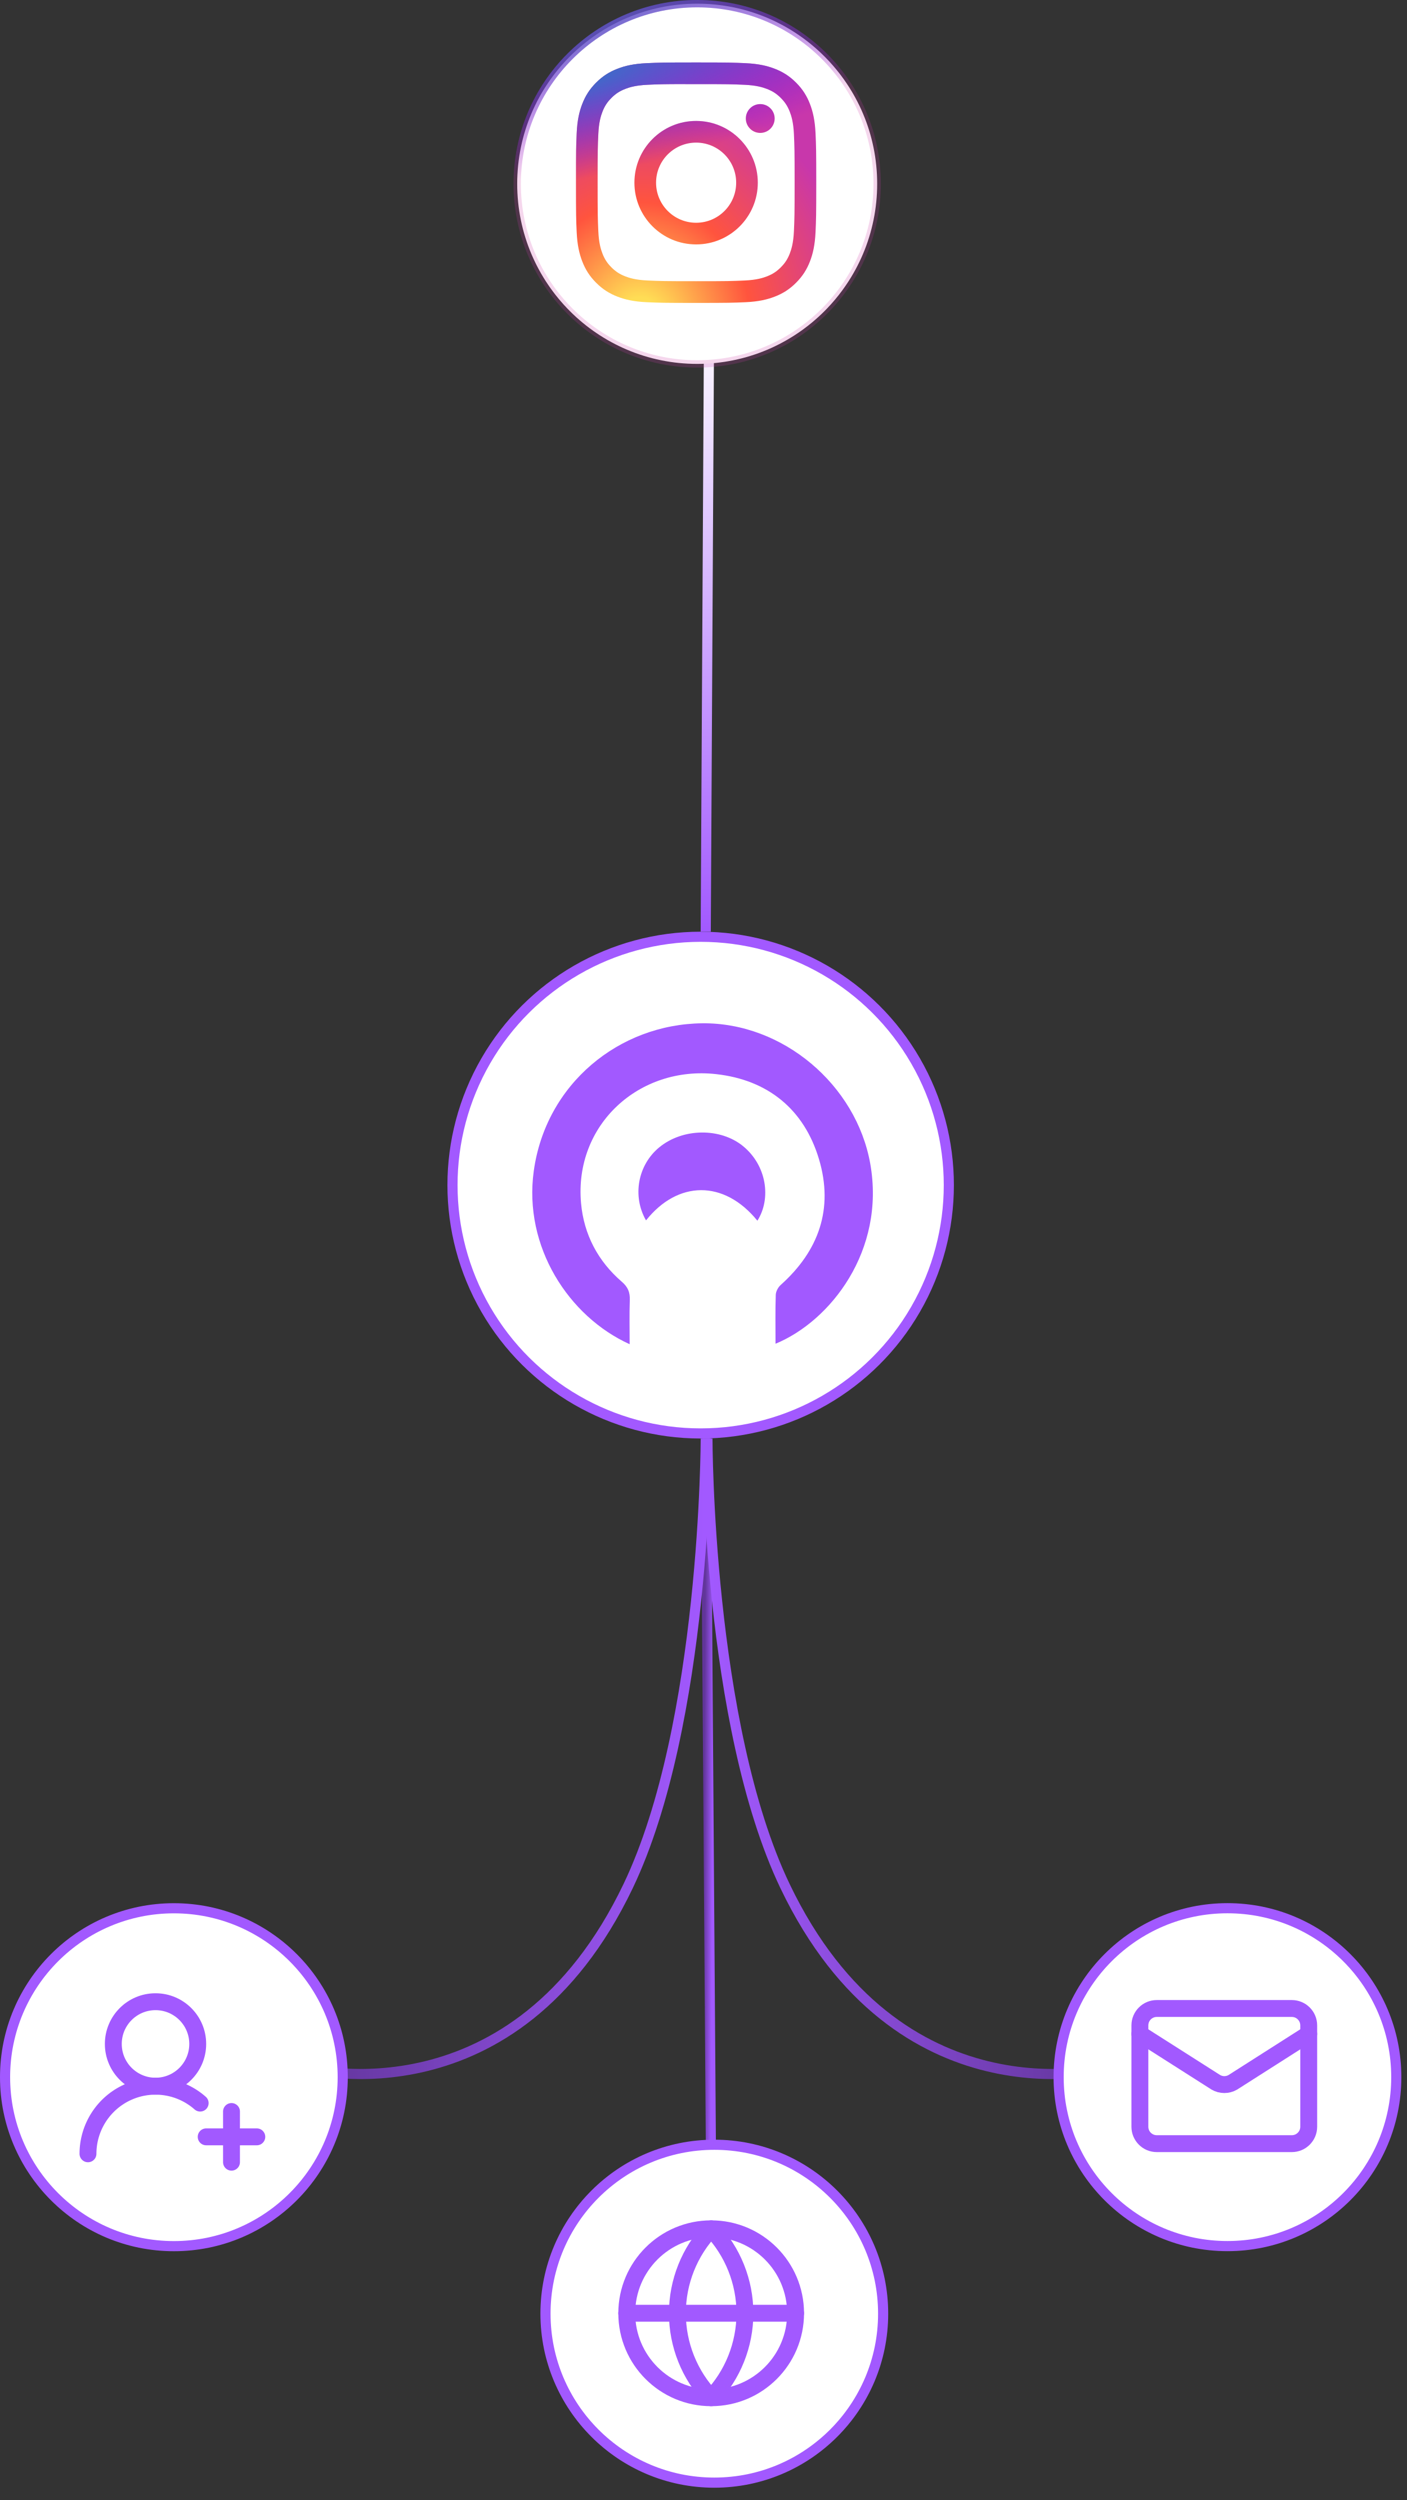 <svg width="107" height="190" viewBox="0 0 107 190" fill="none" xmlns="http://www.w3.org/2000/svg">
<rect x="0" y="0" width="107" height="190" fill="#333333" stroke="none"/>
<path d="M53.674 109.324L54.059 162.99" stroke="url(#paint0_linear_865_36113)" stroke-width="0.77"/>
<path d="M53.67 109.324C53.67 109.324 53.67 131.02 47.764 143.345C39.151 161.32 23.498 157.212 23.498 157.212" stroke="url(#paint1_linear_865_36113)" stroke-width="0.77"/>
<path d="M53.799 109.324C53.799 109.324 53.799 131.02 59.705 143.345C68.318 161.32 83.971 157.212 83.971 157.212" stroke="url(#paint2_linear_865_36113)" stroke-width="0.77"/>
<line x1="53.927" y1="23.815" x2="53.67" y2="70.805" stroke="url(#paint3_linear_865_36113)" stroke-width="0.77"/>
<circle cx="53.02" cy="13.967" r="13.688" fill="white"/>
<circle cx="53.02" cy="13.967" r="13.688" stroke="url(#paint4_radial_865_36113)" stroke-width="0.559"/>
<circle cx="53.02" cy="13.967" r="13.688" stroke="url(#paint5_radial_865_36113)" stroke-opacity="0.2" stroke-width="0.559"/>
<path d="M52.939 4.746C50.457 4.746 50.146 4.757 49.171 4.801C48.198 4.846 47.534 5 46.953 5.226C46.352 5.459 45.843 5.771 45.335 6.279C44.827 6.787 44.514 7.297 44.28 7.898C44.054 8.479 43.9 9.143 43.856 10.116C43.812 11.09 43.801 11.402 43.801 13.883C43.801 16.365 43.812 16.676 43.856 17.65C43.901 18.623 44.055 19.287 44.281 19.868C44.514 20.469 44.826 20.979 45.334 21.487C45.842 21.995 46.352 22.308 46.952 22.541C47.534 22.767 48.198 22.921 49.17 22.966C50.145 23.01 50.456 23.021 52.938 23.021C55.419 23.021 55.73 23.01 56.704 22.966C57.677 22.921 58.342 22.767 58.923 22.541C59.524 22.308 60.033 21.995 60.541 21.487C61.049 20.979 61.361 20.469 61.595 19.868C61.82 19.287 61.974 18.623 62.02 17.65C62.063 16.676 62.075 16.365 62.075 13.883C62.075 11.402 62.063 11.091 62.02 10.116C61.974 9.143 61.82 8.479 61.595 7.898C61.361 7.297 61.049 6.787 60.541 6.279C60.032 5.771 59.524 5.459 58.922 5.226C58.34 5 57.676 4.846 56.703 4.801C55.728 4.757 55.418 4.746 52.936 4.746H52.939ZM52.119 6.393C52.362 6.392 52.634 6.393 52.939 6.393C55.378 6.393 55.667 6.401 56.631 6.445C57.522 6.486 58.005 6.635 58.327 6.76C58.754 6.926 59.058 7.124 59.377 7.443C59.697 7.763 59.895 8.068 60.061 8.494C60.186 8.816 60.335 9.299 60.376 10.19C60.419 11.153 60.429 11.443 60.429 13.881C60.429 16.32 60.419 16.609 60.376 17.573C60.335 18.463 60.186 18.947 60.061 19.269C59.895 19.695 59.697 19.999 59.377 20.318C59.057 20.638 58.754 20.836 58.327 21.002C58.006 21.127 57.522 21.276 56.631 21.317C55.668 21.36 55.378 21.37 52.939 21.37C50.499 21.37 50.21 21.36 49.246 21.317C48.356 21.276 47.872 21.127 47.55 21.002C47.123 20.836 46.819 20.638 46.499 20.318C46.179 19.998 45.981 19.694 45.815 19.268C45.69 18.946 45.541 18.463 45.501 17.572C45.457 16.608 45.448 16.319 45.448 13.879C45.448 11.439 45.457 11.151 45.501 10.188C45.541 9.297 45.69 8.814 45.815 8.491C45.981 8.065 46.179 7.76 46.499 7.441C46.819 7.121 47.123 6.923 47.55 6.757C47.872 6.631 48.356 6.483 49.246 6.442C50.089 6.404 50.416 6.392 52.119 6.39V6.393ZM57.816 7.91C57.211 7.91 56.719 8.4 56.719 9.006C56.719 9.611 57.211 10.102 57.816 10.102C58.421 10.102 58.912 9.611 58.912 9.006C58.912 8.401 58.421 7.91 57.816 7.91ZM52.939 9.191C50.347 9.191 48.246 11.292 48.246 13.883C48.246 16.475 50.347 18.575 52.939 18.575C55.53 18.575 57.63 16.475 57.63 13.883C57.63 11.292 55.53 9.191 52.939 9.191ZM52.939 10.838C54.621 10.838 55.984 12.201 55.984 13.883C55.984 15.566 54.621 16.929 52.939 16.929C51.257 16.929 49.893 15.566 49.893 13.883C49.893 12.201 51.257 10.838 52.939 10.838Z" fill="url(#paint6_radial_865_36113)"/>
<path d="M52.939 4.746C50.457 4.746 50.146 4.757 49.171 4.801C48.198 4.846 47.534 5 46.953 5.226C46.352 5.459 45.843 5.771 45.335 6.279C44.827 6.787 44.514 7.297 44.28 7.898C44.054 8.479 43.9 9.143 43.856 10.116C43.812 11.09 43.801 11.402 43.801 13.883C43.801 16.365 43.812 16.676 43.856 17.65C43.901 18.623 44.055 19.287 44.281 19.868C44.514 20.469 44.826 20.979 45.334 21.487C45.842 21.995 46.352 22.308 46.952 22.541C47.534 22.767 48.198 22.921 49.17 22.966C50.145 23.01 50.456 23.021 52.938 23.021C55.419 23.021 55.73 23.01 56.704 22.966C57.677 22.921 58.342 22.767 58.923 22.541C59.524 22.308 60.033 21.995 60.541 21.487C61.049 20.979 61.361 20.469 61.595 19.868C61.82 19.287 61.974 18.623 62.02 17.65C62.063 16.676 62.075 16.365 62.075 13.883C62.075 11.402 62.063 11.091 62.02 10.116C61.974 9.143 61.82 8.479 61.595 7.898C61.361 7.297 61.049 6.787 60.541 6.279C60.032 5.771 59.524 5.459 58.922 5.226C58.34 5 57.676 4.846 56.703 4.801C55.728 4.757 55.418 4.746 52.936 4.746H52.939ZM52.119 6.393C52.362 6.392 52.634 6.393 52.939 6.393C55.378 6.393 55.667 6.401 56.631 6.445C57.522 6.486 58.005 6.635 58.327 6.76C58.754 6.926 59.058 7.124 59.377 7.443C59.697 7.763 59.895 8.068 60.061 8.494C60.186 8.816 60.335 9.299 60.376 10.19C60.419 11.153 60.429 11.443 60.429 13.881C60.429 16.32 60.419 16.609 60.376 17.573C60.335 18.463 60.186 18.947 60.061 19.269C59.895 19.695 59.697 19.999 59.377 20.318C59.057 20.638 58.754 20.836 58.327 21.002C58.006 21.127 57.522 21.276 56.631 21.317C55.668 21.36 55.378 21.37 52.939 21.37C50.499 21.37 50.21 21.36 49.246 21.317C48.356 21.276 47.872 21.127 47.55 21.002C47.123 20.836 46.819 20.638 46.499 20.318C46.179 19.998 45.981 19.694 45.815 19.268C45.69 18.946 45.541 18.463 45.501 17.572C45.457 16.608 45.448 16.319 45.448 13.879C45.448 11.439 45.457 11.151 45.501 10.188C45.541 9.297 45.69 8.814 45.815 8.491C45.981 8.065 46.179 7.76 46.499 7.441C46.819 7.121 47.123 6.923 47.55 6.757C47.872 6.631 48.356 6.483 49.246 6.442C50.089 6.404 50.416 6.392 52.119 6.39V6.393ZM57.816 7.91C57.211 7.91 56.719 8.4 56.719 9.006C56.719 9.611 57.211 10.102 57.816 10.102C58.421 10.102 58.912 9.611 58.912 9.006C58.912 8.401 58.421 7.91 57.816 7.91ZM52.939 9.191C50.347 9.191 48.246 11.292 48.246 13.883C48.246 16.475 50.347 18.575 52.939 18.575C55.53 18.575 57.63 16.475 57.63 13.883C57.63 11.292 55.53 9.191 52.939 9.191ZM52.939 10.838C54.621 10.838 55.984 12.201 55.984 13.883C55.984 15.566 54.621 16.929 52.939 16.929C51.257 16.929 49.893 15.566 49.893 13.883C49.893 12.201 51.257 10.838 52.939 10.838Z" fill="url(#paint7_radial_865_36113)"/>
<circle cx="93.346" cy="157.855" r="12.839" transform="rotate(90 93.346 157.855)" fill="white" stroke="#A259FF" stroke-width="0.77"/>
<path d="M99.526 154.57L93.754 158.247C93.558 158.361 93.335 158.42 93.109 158.42C92.882 158.42 92.66 158.361 92.464 158.247L86.686 154.57" stroke="#A259FF" stroke-width="1.284" stroke-linecap="round" stroke-linejoin="round"/>
<path d="M98.242 152.637H87.97C87.261 152.637 86.686 153.212 86.686 153.921V161.624C86.686 162.333 87.261 162.908 87.97 162.908H98.242C98.951 162.908 99.526 162.333 99.526 161.624V153.921C99.526 153.212 98.951 152.637 98.242 152.637Z" stroke="#A259FF" stroke-width="1.284" stroke-linecap="round" stroke-linejoin="round"/>
<circle cx="54.322" cy="175.831" r="12.839" transform="rotate(90 54.322 175.831)" fill="white" stroke="#A259FF" stroke-width="0.77"/>
<g clip-path="url(#clip0_865_36113)">
<path d="M54.084 182.218C57.629 182.218 60.503 179.344 60.503 175.798C60.503 172.253 57.629 169.379 54.084 169.379C50.538 169.379 47.664 172.253 47.664 175.798C47.664 179.344 50.538 182.218 54.084 182.218Z" stroke="#A259FF" stroke-width="1.284" stroke-linecap="round" stroke-linejoin="round"/>
<path d="M54.083 169.379C52.434 171.11 51.515 173.408 51.515 175.798C51.515 178.189 52.434 180.487 54.083 182.218C55.731 180.487 56.65 178.189 56.65 175.798C56.65 173.408 55.731 171.11 54.083 169.379Z" stroke="#A259FF" stroke-width="1.284" stroke-linecap="round" stroke-linejoin="round"/>
<path d="M47.664 175.797H60.503" stroke="#A259FF" stroke-width="1.284" stroke-linecap="round" stroke-linejoin="round"/>
</g>
<circle cx="13.224" cy="157.859" r="12.839" transform="rotate(90 13.224 157.859)" fill="white" stroke="#A259FF" stroke-width="0.77"/>
<path d="M6.69 163.679C6.69 162.69 6.976 161.723 7.512 160.893C8.048 160.062 8.812 159.404 9.713 158.998C10.614 158.591 11.613 158.453 12.591 158.6C13.568 158.747 14.482 159.173 15.223 159.827" stroke="#A259FF" stroke-width="1.284" stroke-linecap="round" stroke-linejoin="round"/>
<path d="M11.827 158.541C13.6 158.541 15.037 157.104 15.037 155.331C15.037 153.558 13.6 152.121 11.827 152.121C10.054 152.121 8.617 153.558 8.617 155.331C8.617 157.104 10.054 158.541 11.827 158.541Z" stroke="#A259FF" stroke-width="1.284" stroke-linecap="round" stroke-linejoin="round"/>
<path d="M17.605 160.465V164.317" stroke="#A259FF" stroke-width="1.284" stroke-linecap="round" stroke-linejoin="round"/>
<path d="M19.53 162.391H15.679" stroke="#A259FF" stroke-width="1.284" stroke-linecap="round" stroke-linejoin="round"/>
<circle cx="53.284" cy="90.063" r="18.873" transform="rotate(90 53.284 90.063)" fill="white" stroke="#A259FF" stroke-width="0.77"/>
<path d="M58.977 102.119C58.977 100.815 58.955 99.607 58.995 98.4C59.004 98.145 59.172 97.83 59.368 97.654C62.275 95.055 63.402 91.855 62.286 88.105C61.147 84.28 58.371 82.066 54.47 81.63C48.602 80.971 43.651 85.487 44.188 91.439C44.402 93.812 45.47 95.839 47.285 97.405C47.758 97.812 47.915 98.209 47.895 98.796C47.856 99.904 47.884 101.012 47.884 102.154C43.247 100.055 39.797 94.746 40.592 88.992C41.507 82.374 47.078 77.834 53.404 77.766C59.537 77.701 65.112 82.444 66.18 88.429C67.358 95.038 63.146 100.408 58.975 102.119H58.977Z" fill="#A259FF"/>
<path d="M57.598 92.77C55.059 89.642 51.535 89.714 49.129 92.746C48.071 90.904 48.5 88.536 50.135 87.193C51.934 85.716 54.788 85.698 56.503 87.097C58.309 88.57 58.667 91.086 57.598 92.77Z" fill="#A259FF"/>
<defs>
<linearGradient id="paint0_linear_865_36113" x1="54.206" y1="136.159" x2="53.528" y2="136.155" gradientUnits="userSpaceOnUse">
<stop stop-color="#A259FF"/>
<stop offset="1" stop-color="#613599"/>
</linearGradient>
<linearGradient id="paint1_linear_865_36113" x1="53.538" y1="133.541" x2="23.628" y2="133.378" gradientUnits="userSpaceOnUse">
<stop stop-color="#A259FF"/>
<stop offset="1" stop-color="#613599"/>
</linearGradient>
<linearGradient id="paint2_linear_865_36113" x1="53.931" y1="133.541" x2="83.841" y2="133.378" gradientUnits="userSpaceOnUse">
<stop stop-color="#A259FF"/>
<stop offset="1" stop-color="#613599"/>
</linearGradient>
<linearGradient id="paint3_linear_865_36113" x1="53.042" y1="23.81" x2="52.785" y2="70.801" gradientUnits="userSpaceOnUse">
<stop stop-color="white"/>
<stop offset="1" stop-color="#A259FF"/>
</linearGradient>
<radialGradient id="paint4_radial_865_36113" cx="0" cy="0" r="1" gradientTransform="matrix(2.429 12.134 -50.018 10.011 34.375 2.012)" gradientUnits="userSpaceOnUse">
<stop stop-color="#3771C8"/>
<stop offset="0.128" stop-color="#3771C8"/>
<stop offset="1" stop-color="#6600FF" stop-opacity="0"/>
</radialGradient>
<radialGradient id="paint5_radial_865_36113" cx="0" cy="0" r="1" gradientUnits="userSpaceOnUse" gradientTransform="translate(53.02 13.967) rotate(90) scale(13.967)">
<stop stop-color="#FFDD55"/>
<stop offset="0.1" stop-color="#FFDD55"/>
<stop offset="0.5" stop-color="#FF543E"/>
<stop offset="1" stop-color="#C837AB"/>
</radialGradient>
<radialGradient id="paint6_radial_865_36113" cx="0" cy="0" r="1" gradientUnits="userSpaceOnUse" gradientTransform="translate(48.655 24.428) rotate(-90) scale(18.112 16.845)">
<stop stop-color="#FFDD55"/>
<stop offset="0.1" stop-color="#FFDD55"/>
<stop offset="0.5" stop-color="#FF543E"/>
<stop offset="1" stop-color="#C837AB"/>
</radialGradient>
<radialGradient id="paint7_radial_865_36113" cx="0" cy="0" r="1" gradientUnits="userSpaceOnUse" gradientTransform="translate(40.74 6.063) rotate(78.681) scale(8.096 33.371)">
<stop stop-color="#3771C8"/>
<stop offset="0.128" stop-color="#3771C8"/>
<stop offset="1" stop-color="#6600FF" stop-opacity="0"/>
</radialGradient>
<clipPath id="clip0_865_36113">
<rect width="15.407" height="15.407" fill="white" transform="translate(46.38 168.098)"/>
</clipPath>
</defs>
</svg>
